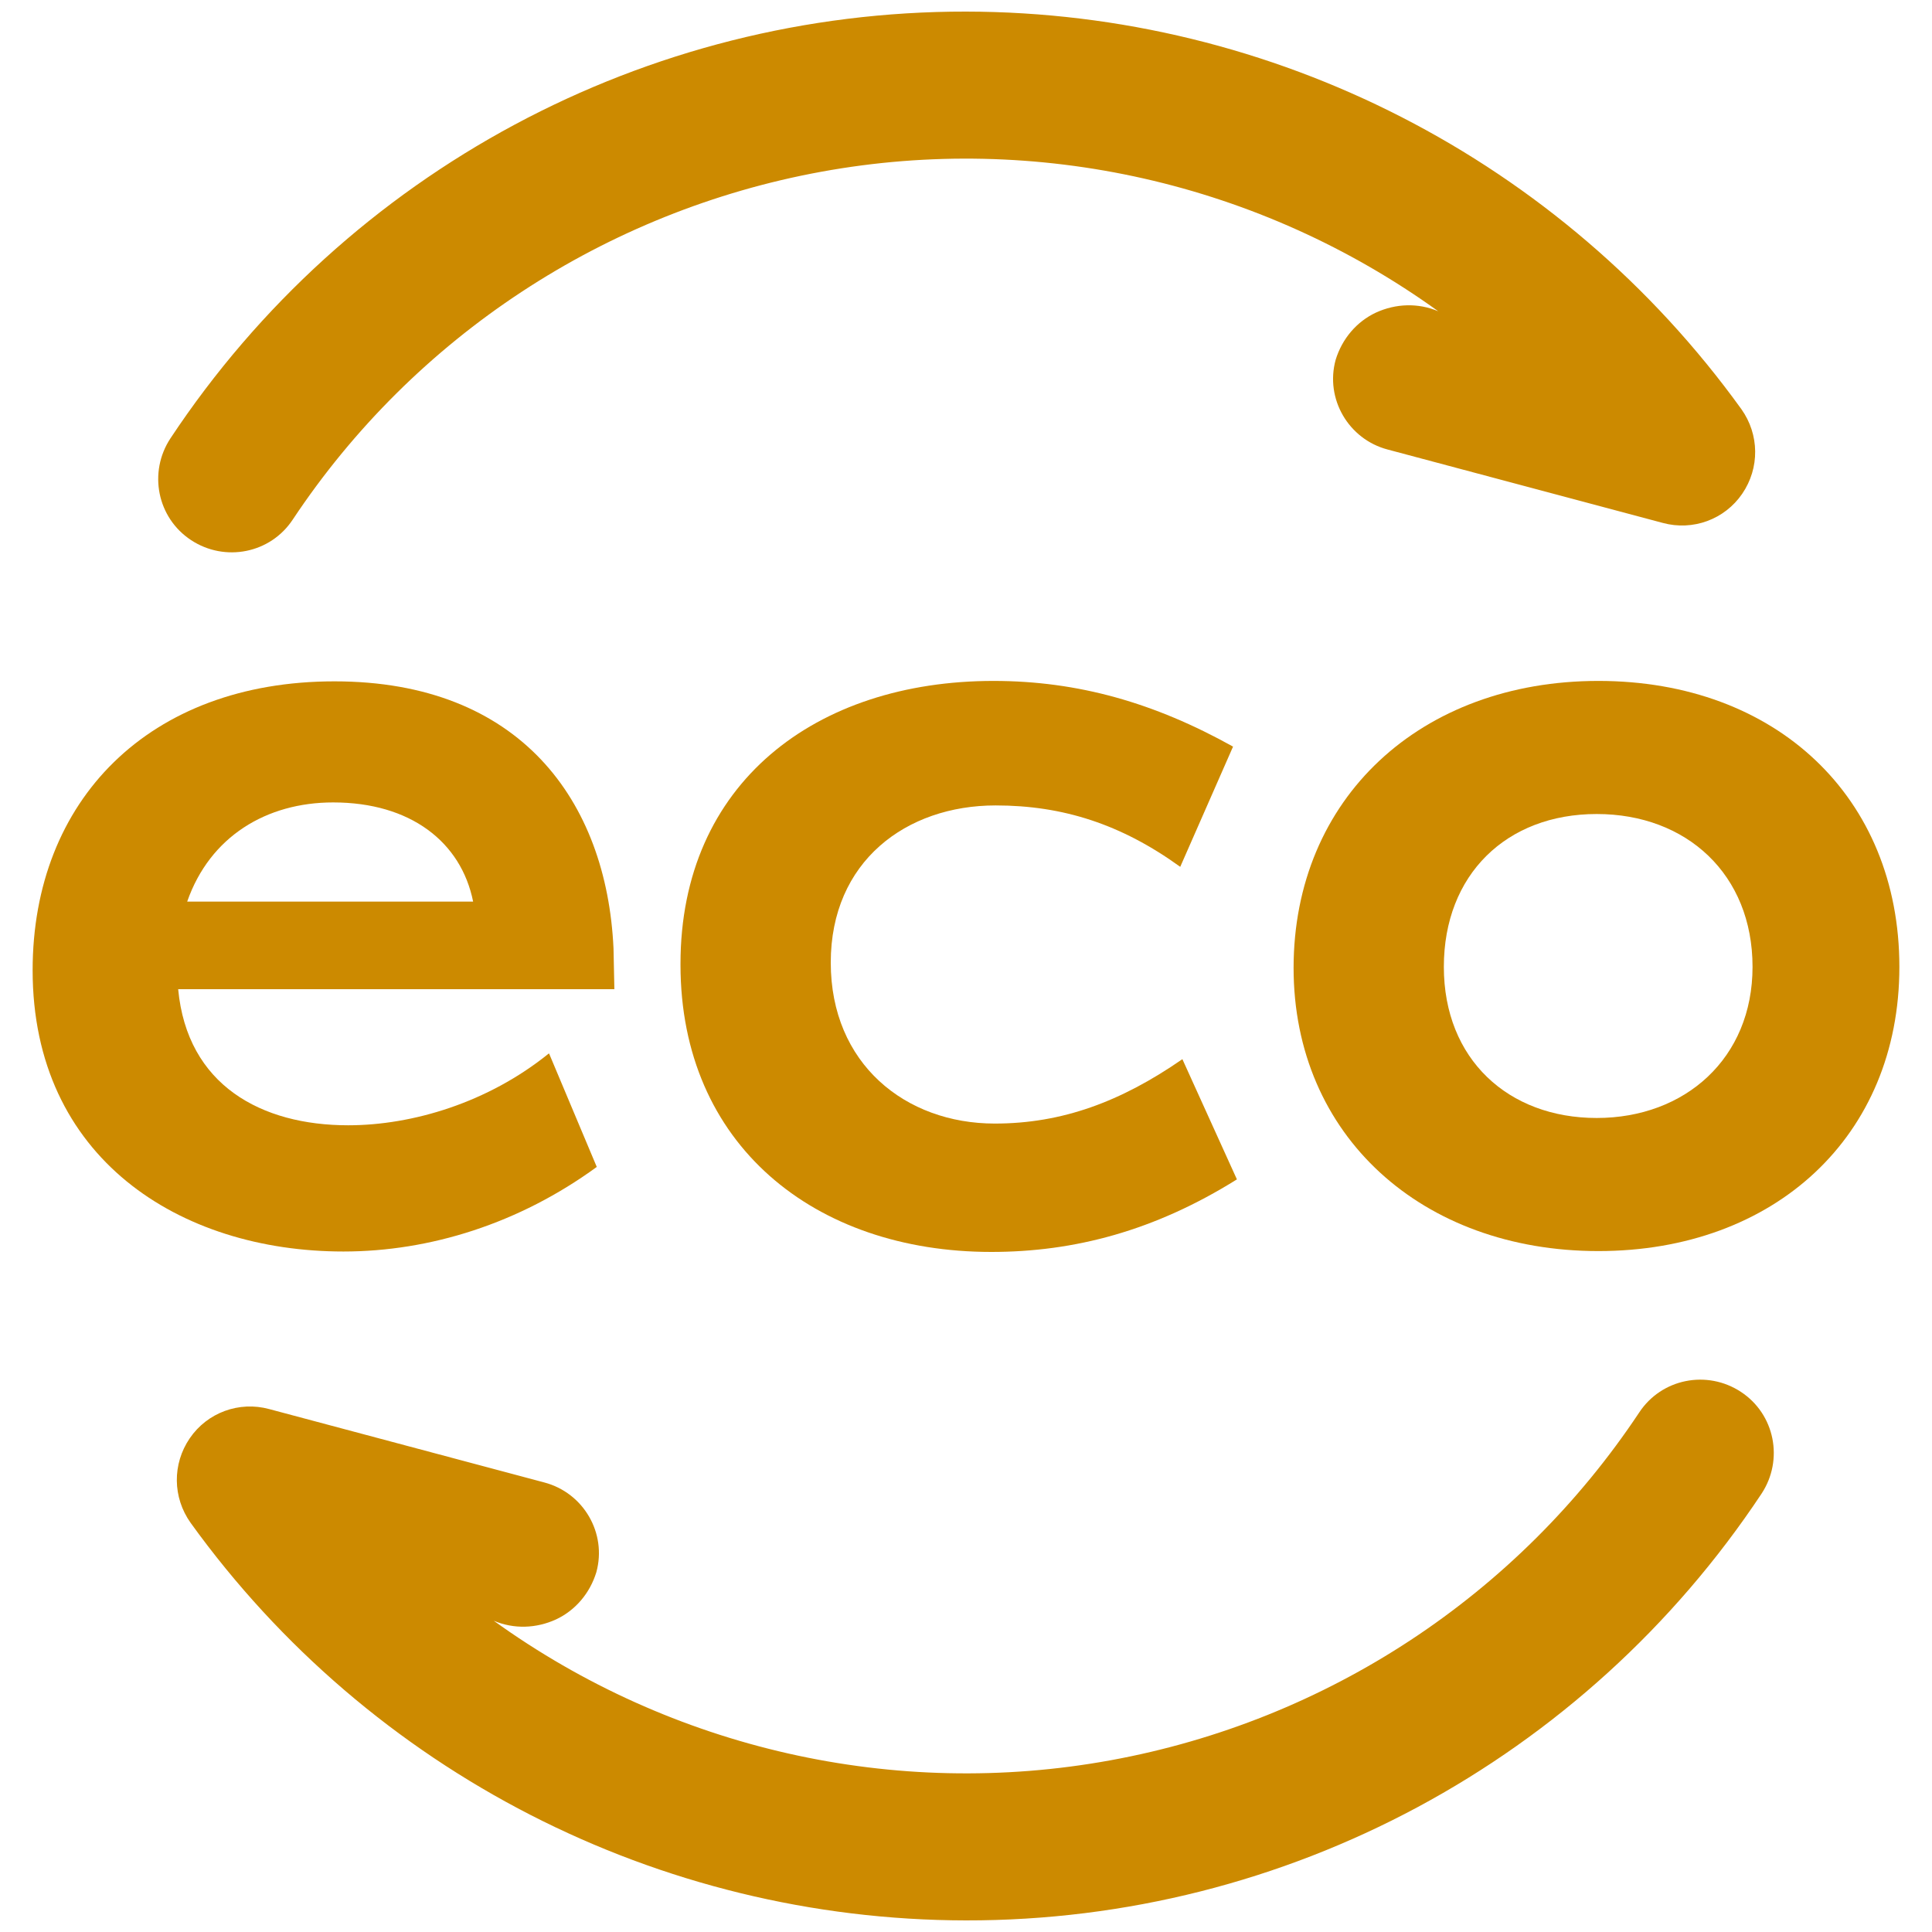 <?xml version="1.0" encoding="UTF-8"?>
<svg id="Capa_1" xmlns="http://www.w3.org/2000/svg" version="1.1" viewBox="0 0 45 45">
  <!-- Generator: Adobe Illustrator 29.5.0, SVG Export Plug-In . SVG Version: 2.1.0 Build 137)  -->
  <defs>
    <style>
      .st0 {
        fill: #cc8a00;
      }
    </style>
  </defs>
  <path class="st0" d="M22.5.27c7.16.01,13.88,3.46,18.06,9.26.42.59.43,1.37.02,1.97-.41.6-1.15.87-1.85.68l-6.41-1.71c-.91-.24-1.46-1.18-1.21-2.09.15-.49.49-.89.94-1.1.46-.21.98-.23,1.45-.03-4.15-2.99-9.34-4.17-14.37-3.25s-9.48,3.84-12.31,8.1c-.52.79-1.58,1-2.37.48-.79-.52-1-1.58-.48-2.37C8.09,3.99,15.05.26,22.5.27h0Z"/>
  <path class="st0" d="M22.5,44.73c-7.16-.01-13.88-3.46-18.06-9.26-.42-.59-.43-1.37-.02-1.97.41-.6,1.15-.87,1.85-.68l6.41,1.71c.91.24,1.46,1.18,1.21,2.09-.15.49-.49.89-.94,1.1-.46.21-.98.23-1.45.03,4.15,2.99,9.34,4.17,14.37,3.25,5.04-.92,9.48-3.84,12.31-8.1.52-.79,1.58-1,2.37-.48.79.52,1,1.58.48,2.37-4.12,6.21-11.07,9.95-18.53,9.94h0Z"/>
  <g>
    <path class="st0" d="M12.79,24.54l1.11,2.64c-1.81,1.32-3.89,1.97-5.9,1.97-3.82,0-7.24-2.18-7.24-6.55,0-3.96,2.71-6.73,7.03-6.73s6.34,2.78,6.5,6.22l.02.95H4.15c.21,2.24,1.94,3.17,3.96,3.17,1.5,0,3.26-.53,4.67-1.67ZM4.36,21h6.66c-.28-1.39-1.46-2.31-3.26-2.31-1.55,0-2.87.79-3.4,2.31Z"/>
    <path class="st0" d="M15.85,22.45c0-4.21,3.15-6.59,7.29-6.59,1.97,0,3.75.51,5.58,1.53l-1.23,2.8c-1.37-.99-2.73-1.43-4.3-1.43-2.08,0-3.84,1.3-3.84,3.66s1.74,3.75,3.82,3.75c1.57,0,2.94-.51,4.37-1.5l1.27,2.8c-1.92,1.2-3.79,1.69-5.72,1.69-4.12,0-7.24-2.5-7.24-6.69Z"/>
    <path class="st0" d="M30.13,22.55c0-3.96,2.96-6.69,7.1-6.69s7.01,2.71,7.01,6.66-2.91,6.62-7.01,6.62-7.1-2.68-7.1-6.6ZM40.82,22.52c0-2.15-1.53-3.56-3.63-3.56s-3.56,1.41-3.56,3.56,1.5,3.52,3.56,3.52,3.63-1.39,3.63-3.52Z"/>
  </g>
</svg>